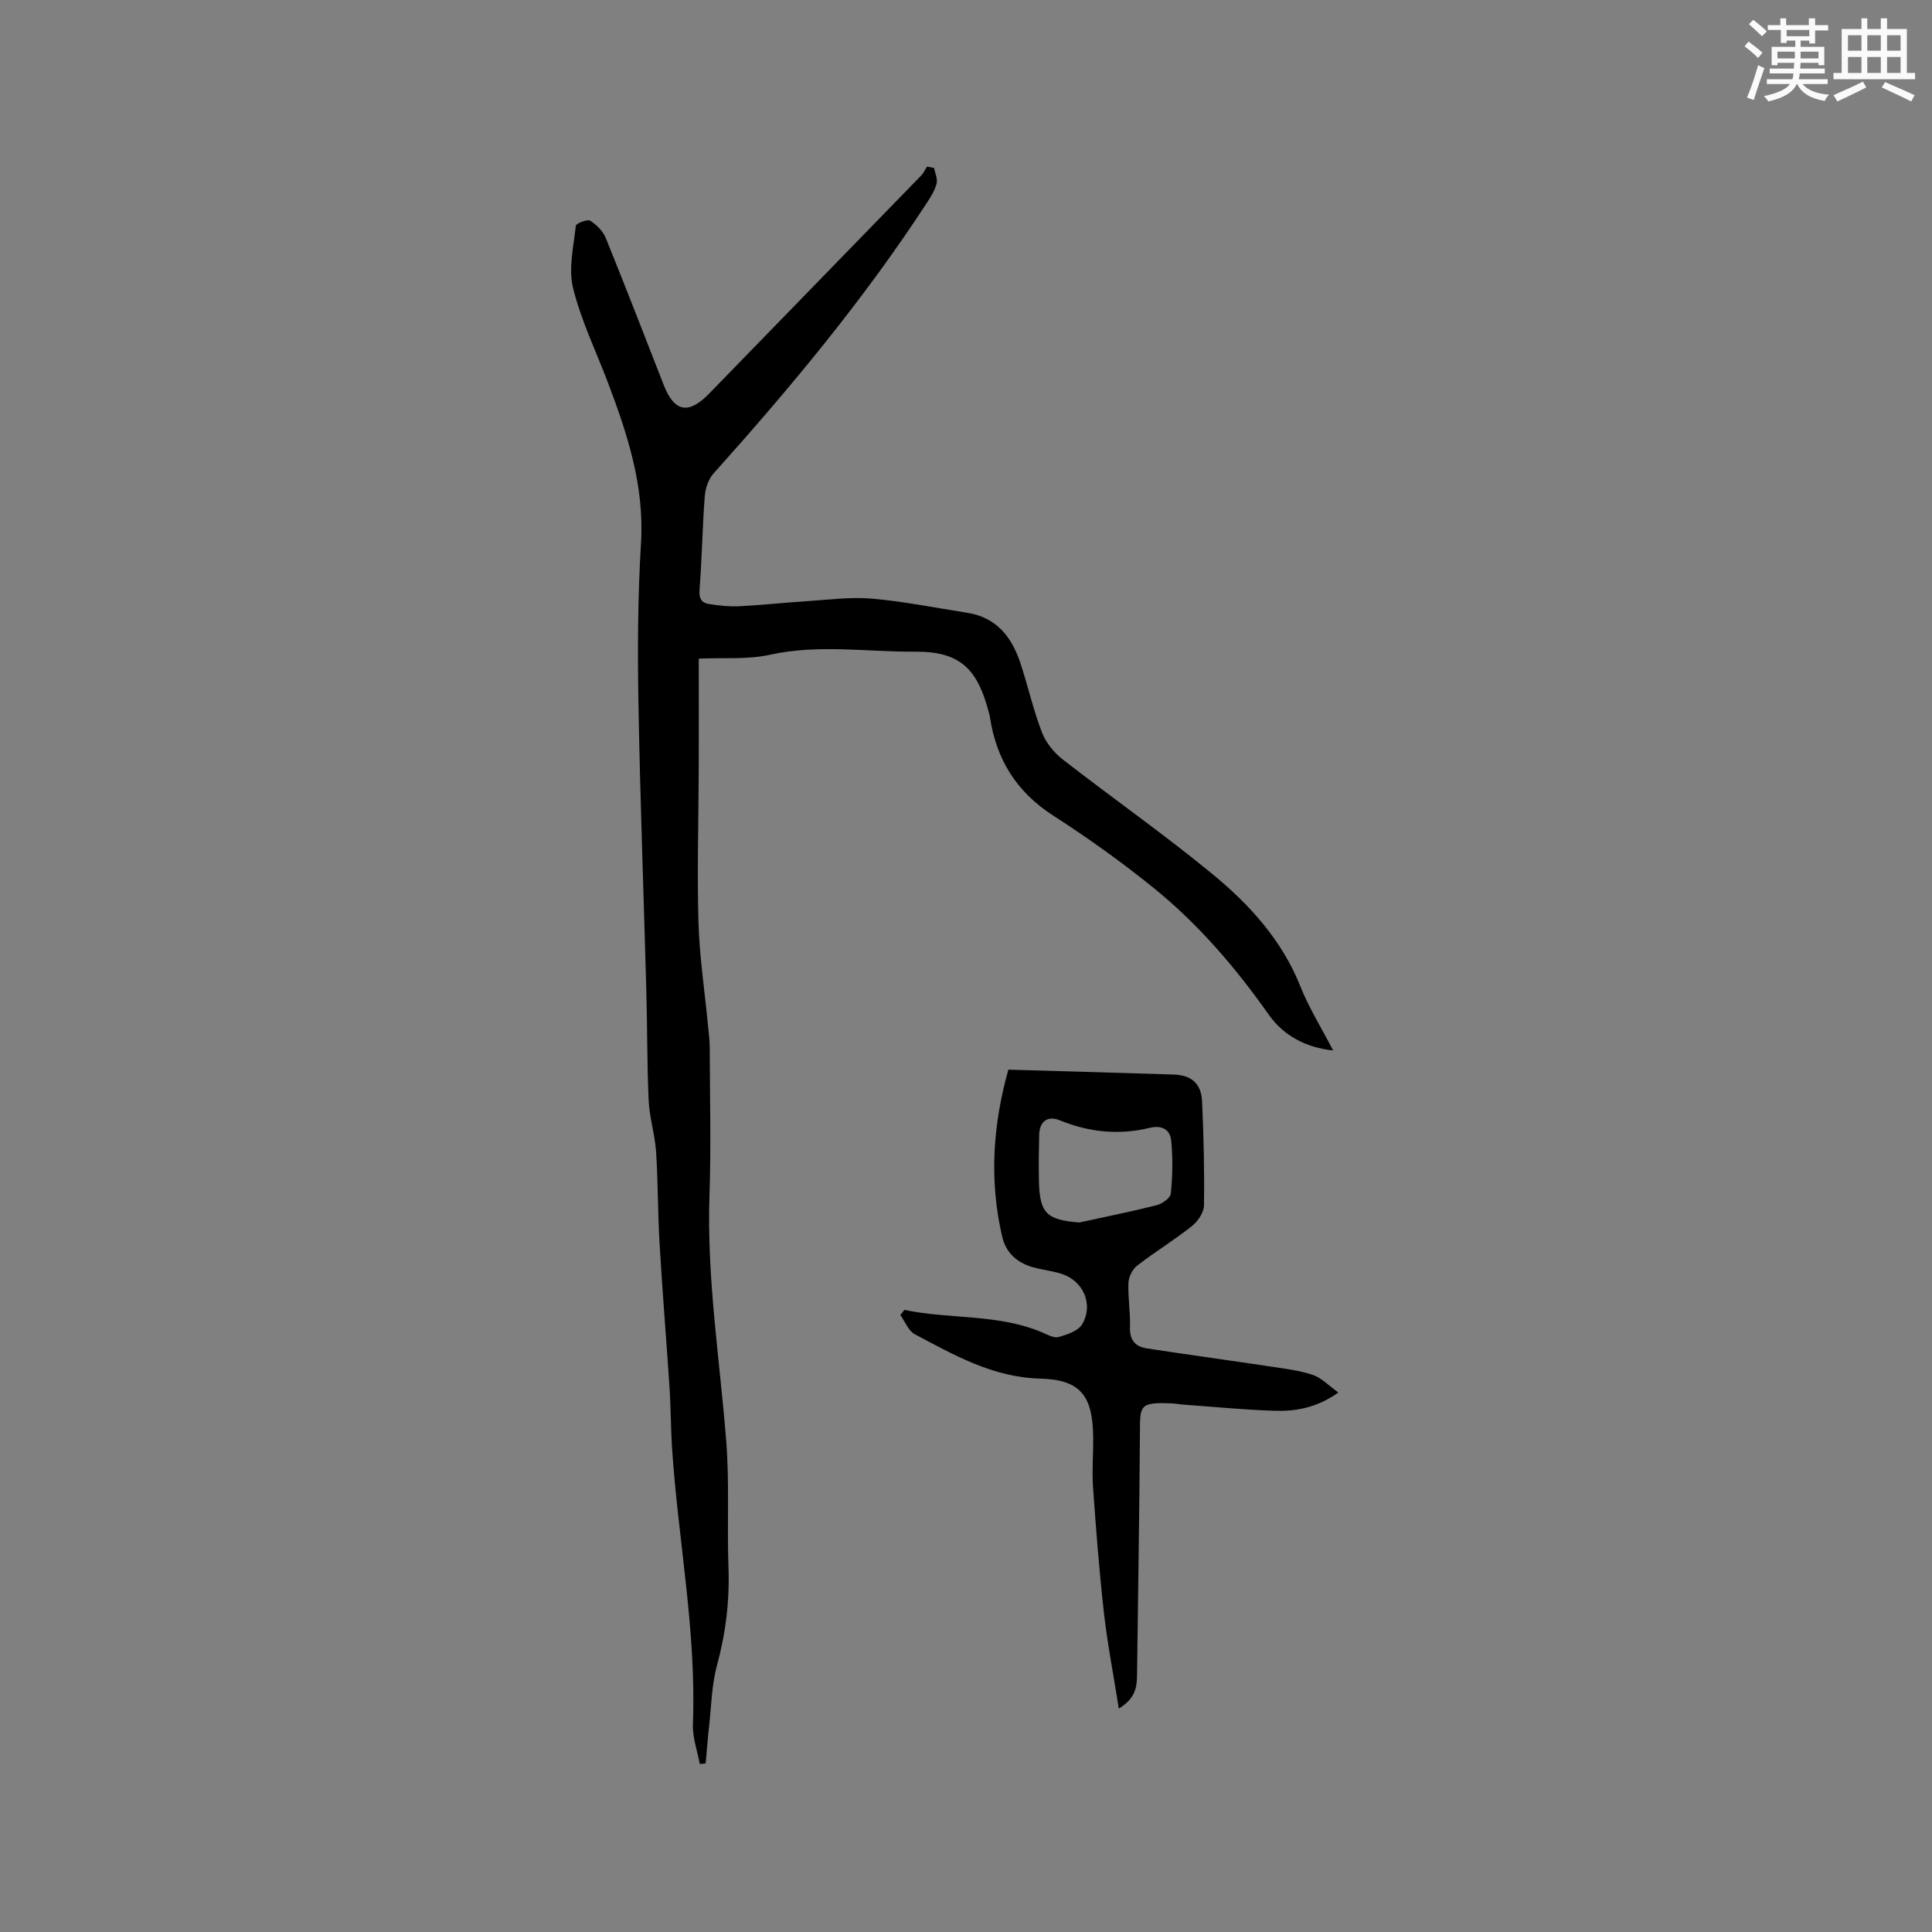 <svg enable-background="new 0 0 400 400" viewBox="0 0 400 400" xmlns="http://www.w3.org/2000/svg"><rect x="0" y="0" width="400" height="400" fill="#808080" stroke="none"/><path d="m193.38 34.77c.21 1.07.78 2.23.54 3.2-.34 1.39-1.16 2.7-1.96 3.93-13.05 20.05-28.3 38.36-44.24 56.14-1.06 1.19-1.69 3.11-1.81 4.74-.49 6.44-.58 12.91-1.08 19.35-.14 1.81.44 2.7 1.97 2.93 2.06.32 4.18.56 6.26.46 4.62-.23 9.22-.75 13.84-1.04 4.53-.29 9.11-.93 13.59-.54 6.62.57 13.18 1.9 19.76 2.93 6.12.96 9.28 5.09 11.06 10.55 1.54 4.72 2.64 9.61 4.42 14.23.81 2.11 2.48 4.17 4.28 5.57 10.28 8 20.98 15.49 31.03 23.76 7.68 6.32 14.38 13.68 18.2 23.26 1.78 4.47 4.37 8.61 6.77 13.25-5.59-.61-10.21-3-13.33-7.42-6.89-9.77-14.61-18.78-23.89-26.28-6.63-5.36-13.62-10.35-20.79-14.97-7.58-4.89-11.73-11.63-13.05-20.36-.05-.31-.13-.62-.21-.93-2.37-9.07-5.97-12.68-15.3-12.61-9.99.07-20.01-1.58-30.04.64-4.66 1.03-9.64.57-14.73.8 0 7.38.02 14.77 0 22.17-.03 10.8-.36 21.61-.06 32.4.2 7.07 1.27 14.11 1.95 21.17.15 1.58.37 3.16.38 4.74.03 10.18.3 20.37-.05 30.54-.59 17.15 2.13 34.03 3.47 51.03.68 8.61.15 17.31.46 25.96.26 6.95-.54 13.66-2.37 20.39-1.1 4.02-1.16 8.33-1.63 12.52-.29 2.6-.48 5.21-.72 7.81-.41.04-.81.08-1.22.13-.5-2.75-1.53-5.52-1.42-8.25.75-19.29-3.08-38.21-4.33-57.33-.26-4-.23-8.02-.49-12.03-.66-10.03-1.49-20.06-2.08-30.09-.38-6.33-.31-12.68-.72-19.01-.24-3.57-1.37-7.08-1.54-10.65-.35-7.51-.27-15.04-.48-22.56-.54-19.92-1.29-39.84-1.64-59.76-.19-11.01-.14-22.06.53-33.05.73-11.8-2.77-22.53-6.83-33.24-2.47-6.52-5.57-12.88-7.23-19.6-1-4.03.11-8.61.57-12.91.05-.49 2.39-1.41 2.98-1.04 1.33.83 2.65 2.17 3.23 3.61 4.11 10.1 8.02 20.28 12 30.43 2.19 5.58 5.12 6.13 9.37 1.77 14.64-15.05 29.28-30.1 43.91-45.16.51-.52.82-1.24 1.23-1.86.48.09.96.19 1.44.28z" fill="#010000"/><path d="m187.24 271.2c9.47 1.99 19.43.76 28.62 4.7 1.06.46 2.36 1.19 3.3.92 1.76-.51 4.05-1.24 4.87-2.62 2.48-4.18.19-9.17-4.45-10.53-1.62-.48-3.3-.72-4.95-1.1-3.59-.81-6.26-2.83-7.12-6.47-2.79-11.81-1.88-23.49 1.26-34.64 11.71.34 22.96.65 34.21 1.01 3.72.12 5.73 1.87 5.9 5.59.32 7.16.5 14.34.39 21.51-.02 1.47-1.28 3.31-2.51 4.29-3.65 2.89-7.65 5.33-11.33 8.18-.97.75-1.75 2.32-1.8 3.55-.12 3.06.42 6.14.32 9.2-.09 2.66 1.1 4.01 3.47 4.38 8.57 1.31 17.15 2.48 25.72 3.77 2.92.44 5.9.79 8.67 1.72 1.8.61 3.26 2.2 5.29 3.65-4.51 3.17-8.79 3.9-13.11 3.78-6.34-.19-12.66-.83-18.99-1.28-.74-.05-1.47-.21-2.21-.24-7.01-.34-6.74.44-6.78 6.17-.11 16.75-.4 33.49-.6 50.23-.03 2.51-.47 4.76-3.77 6.77-1.11-7.04-2.36-13.43-3.09-19.87-.97-8.63-1.64-17.29-2.25-25.96-.24-3.47.08-6.98.03-10.47-.11-8.4-2.58-11.79-10.91-12.01-9.85-.26-17.83-4.85-26.02-9.19-1.33-.7-2.01-2.61-2.99-3.97.28-.37.55-.72.83-1.07zm36.24-18.1c5.34-1.17 10.71-2.24 16-3.58 1.15-.29 2.84-1.5 2.93-2.41.35-3.62.43-7.32.08-10.93-.21-2.22-1.84-3.3-4.4-2.68-6.35 1.54-12.56.95-18.63-1.54-2.56-1.05-4.24.2-4.31 3.02-.08 3.17-.11 6.35-.05 9.52.15 6.72 1.59 8.07 8.38 8.6z" fill="#010000"/><g fill="#fafafb"><path d="m361.2 9.6.8-1c.9.7 1.9 1.4 2.9 2.3l-.9 1.1c-1-1-2-1.8-2.8-2.4zm.5 10.6c.9-2.1 1.6-4.3 2.3-6.7.4.2.8.4 1.3.6-.7 2.1-1.5 4.3-2.2 6.6zm.4-15.2.9-.9c1 .8 2 1.6 2.8 2.4l-1 1c-.9-.9-1.8-1.7-2.7-2.5zm12.5-1.2h1.2v1.4h2.7v1.1h-2.7v2.7h-1.2v-.6h-1.8v1.3h4.9v3.8h-1.2v-.5h-3.7c0 .4-.1.9-.1 1.2h5.1v1h-5.2c0 .5-.1.9-.2 1.2h6v1h-5.2c1.1 1.3 2.9 2 5.5 2.2-.4.4-.7.8-.9 1.3-2.9-.5-4.8-1.6-5.7-3.5h-.1c-.8 1.7-2.7 2.9-5.9 3.6-.2-.4-.6-.8-.9-1.1 2.8-.6 4.6-1.4 5.4-2.5h-4.8v-1h5.3c.1-.3.2-.7.2-1.2h-4.9v-1h5c0-.4 0-.8.1-1.2h-3.5v.5h-1.2v-3.8h4.9v-1.3h-1.8v.5h-1.2v-2.7h-2.7v-1h2.6v-1.4h1.2v1.4h4.7v-1.4zm-6.6 8.3h3.6c0-.4 0-.9 0-1.4h-3.6zm1.9-4.6h4.7v-1.3h-4.7zm6.6 3.2h-3.7v1.4h3.7z"/><path d="m385.3 3.8h1.3v2.2h2.8v-2.2h1.3v2.2h4.1v9.1h1.7v1.3h-16.9v-1.3h1.7v-9.1h4.1v-2.2zm.4 13.1.7 1.2c-1.8.9-3.8 1.9-6 2.9-.2-.4-.5-.8-.8-1.3 2.3-1 4.3-1.9 6.1-2.8zm-3.1-6.4h2.8v-3.2h-2.8zm0 4.6h2.8v-3.3h-2.8zm4-4.6h2.8v-3.2h-2.8zm0 4.6h2.8v-3.3h-2.8zm3.7 1.9c2.1.9 4.1 1.8 6.1 2.7l-.7 1.3c-2.2-1.1-4.2-2-6.1-2.9zm3.2-9.7h-2.8v3.2h2.8zm-2.8 7.8h2.8v-3.3h-2.8z"/></g></svg>